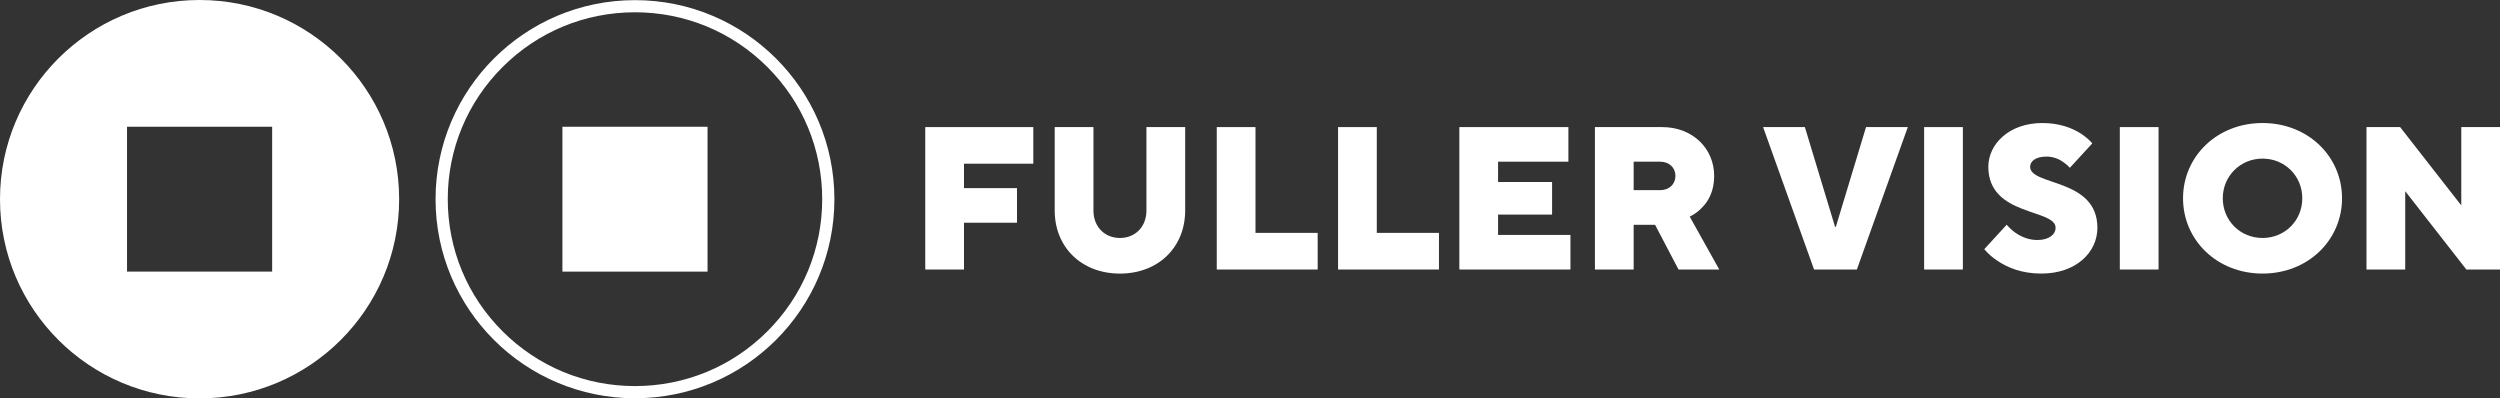 <svg width="251" height="40" viewBox="0 0 251 40" fill="none" xmlns="http://www.w3.org/2000/svg">
<rect x="0" y="0" width="251" height="40" fill="#333333" stroke="none"/>
<path d="M92.897 12.76H103.743V16.435H96.784V18.888H102.106V22.361H96.784V27.059H92.897V12.76Z" fill="white"/>
<path d="M105.893 12.76H109.782V21.136C109.782 22.77 110.907 23.893 112.442 23.893C113.977 23.893 115.102 22.77 115.102 21.136V12.76H118.991V21.136C118.991 24.813 116.31 27.468 112.442 27.468C108.574 27.468 105.893 24.813 105.893 21.136V12.76Z" fill="white"/>
<path d="M122.162 12.76H126.051V23.381H132.293V27.059H122.162V12.76Z" fill="white"/>
<path d="M134.341 12.76H138.23V23.381H144.472V27.059H134.341V12.76Z" fill="white"/>
<path d="M146.519 12.76H157.467V16.233H150.406V18.274H155.83V21.543H150.406V23.586H157.672V27.059H146.519V12.76Z" fill="white"/>
<path d="M160.13 12.76H166.884C169.934 12.76 172.103 14.905 172.103 17.663C172.103 19.216 171.51 20.215 170.876 20.85C170.528 21.219 170.118 21.523 169.648 21.749L172.615 27.061H168.523L166.169 22.567H164.019V27.061H160.13V12.762V12.76ZM166.679 19.092C167.601 19.092 168.214 18.479 168.214 17.663C168.214 16.846 167.599 16.233 166.679 16.233H164.019V19.092H166.679Z" fill="white"/>
<path d="M177.015 12.76H181.209L184.238 22.77H184.32L187.349 12.76H191.545L186.429 27.059H182.131L177.015 12.76Z" fill="white"/>
<path d="M197.072 12.76H193.183V27.059H197.072V12.76Z" fill="white"/>
<path d="M201.471 22.565C201.716 22.851 202.002 23.117 202.31 23.341C202.863 23.729 203.62 24.097 204.54 24.097C205.768 24.097 206.383 23.505 206.383 22.872C206.383 20.931 199.629 21.749 199.629 16.744C199.629 14.496 201.676 12.352 205.053 12.352C206.792 12.352 208.041 12.864 208.859 13.373C209.331 13.68 209.738 14.006 210.067 14.394L207.815 16.844C207.631 16.64 207.426 16.456 207.181 16.293C206.771 15.986 206.178 15.721 205.463 15.721C204.316 15.721 203.825 16.233 203.825 16.742C203.825 18.683 210.579 17.865 210.579 22.87C210.579 25.323 208.451 27.466 204.952 27.466C202.988 27.466 201.596 26.874 200.634 26.241C200.081 25.894 199.611 25.485 199.221 25.016L201.473 22.563L201.471 22.565Z" fill="white"/>
<path d="M216.719 12.76H212.83V27.059H216.719V12.76Z" fill="white"/>
<path d="M227.158 12.351C231.743 12.351 235.14 15.721 235.14 19.908C235.14 24.095 231.742 27.466 227.158 27.466C222.575 27.466 219.177 24.095 219.177 19.908C219.177 15.721 222.575 12.351 227.158 12.351ZM227.158 23.893C229.389 23.893 231.15 22.156 231.15 19.908C231.15 17.66 229.391 15.924 227.158 15.924C224.926 15.924 223.167 17.682 223.167 19.908C223.167 22.135 224.906 23.893 227.158 23.893Z" fill="white"/>
<path d="M237.597 12.76H240.972L247.113 20.624V12.76H251V27.059H247.623L241.484 19.195V27.059H237.597V12.76Z" fill="white"/>
<path d="M20.038 39.998C31.105 39.998 40.074 31.043 40.074 19.999C40.074 8.955 31.103 -2.36725e-05 20.038 -2.46398e-05C8.973 -2.56071e-05 0 8.955 0 19.999C0 31.043 8.972 39.998 20.038 39.998ZM12.753 12.727L27.324 12.727L27.324 27.271L12.753 27.271L12.753 12.727Z" fill="white"/>
<path d="M63.752 38.762C58.73 38.762 54.009 36.809 50.46 33.266C46.909 29.722 44.955 25.01 44.955 19.997C44.955 14.985 46.911 10.273 50.46 6.728C54.011 3.184 58.732 1.233 63.752 1.233C68.772 1.233 73.495 3.186 77.044 6.728C80.595 10.273 82.549 14.985 82.549 19.997C82.549 25.01 80.593 29.722 77.044 33.266C73.495 36.811 68.774 38.762 63.752 38.762ZM63.752 39.983C74.809 39.985 83.774 31.036 83.774 19.999C83.774 8.963 74.809 0.014 63.752 0.014C52.695 0.014 43.73 8.963 43.73 19.999C43.73 31.036 52.693 39.985 63.752 39.985" fill="white"/>
<path d="M56.466 27.271L71.037 27.271L71.037 12.727L56.466 12.727L56.466 27.271Z" fill="white"/>
</svg>
